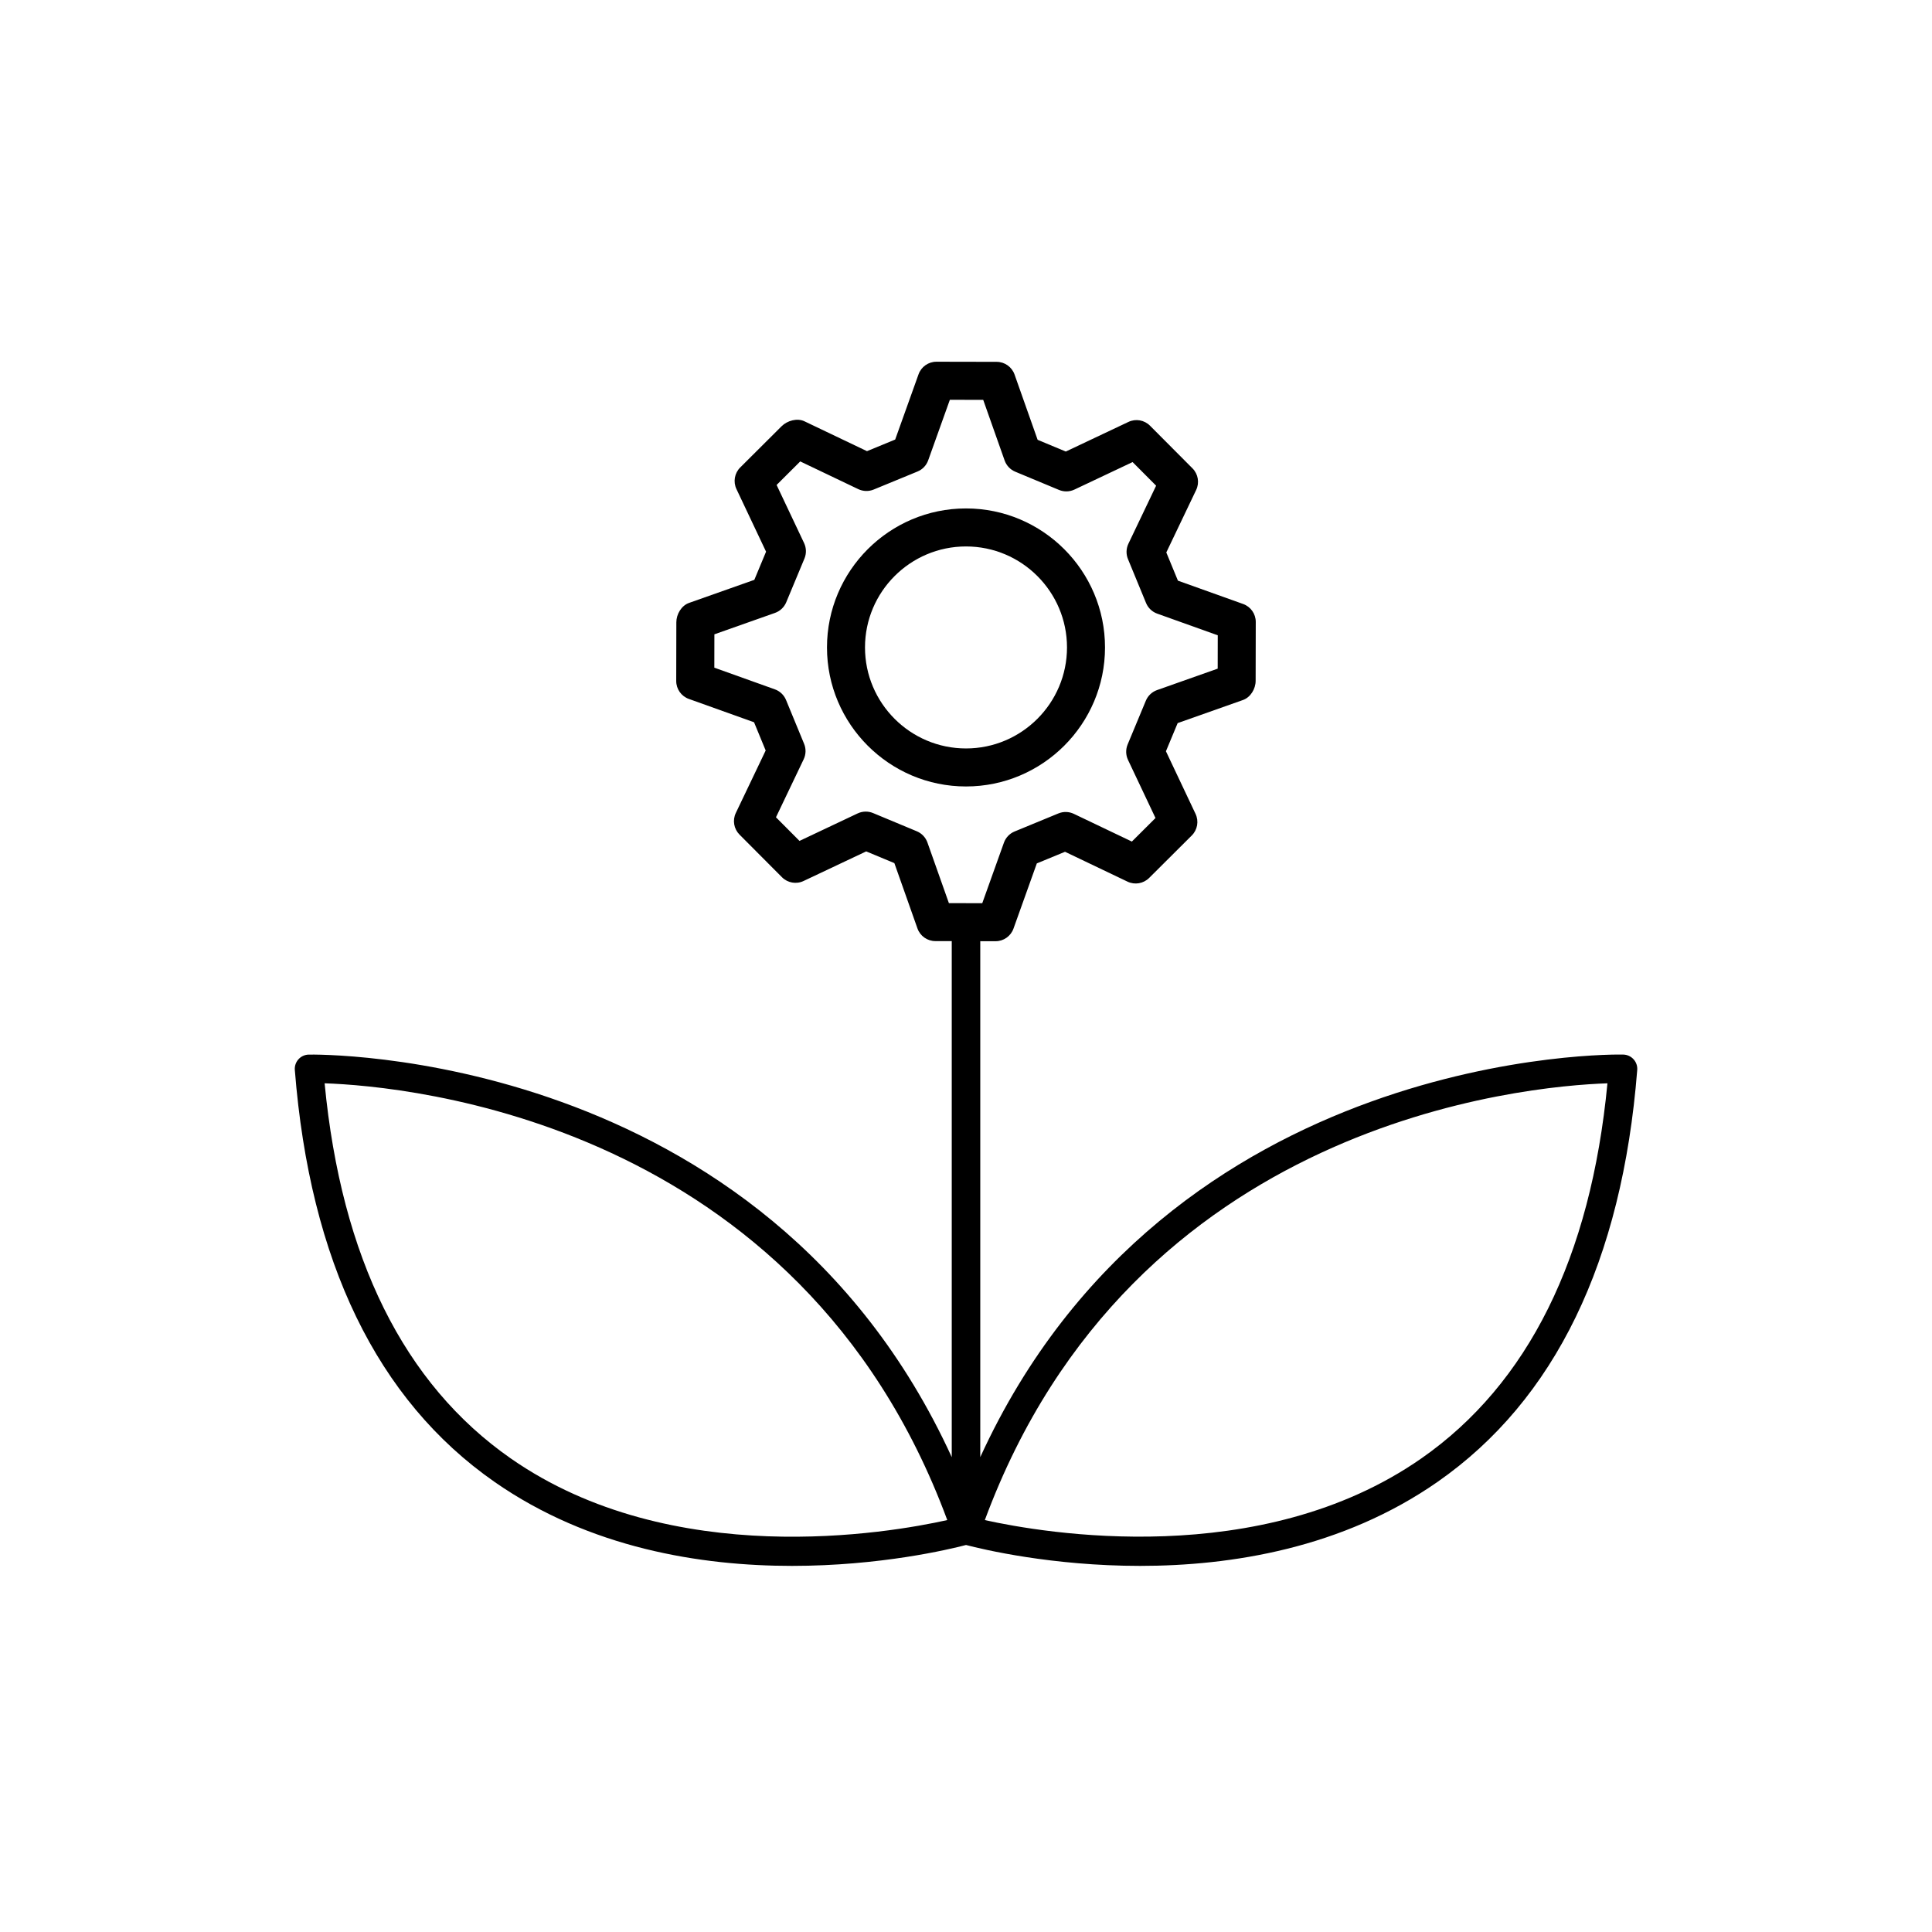<?xml version="1.0" encoding="UTF-8"?>
<!-- Uploaded to: SVG Repo, www.svgrepo.com, Generator: SVG Repo Mixer Tools -->
<svg fill="#000000" width="800px" height="800px" version="1.1" viewBox="144 144 512 512" xmlns="http://www.w3.org/2000/svg">
 <g>
  <path d="m436.84 315.58c0-20.316-16.527-36.84-36.84-36.84-20.316 0-36.84 16.527-36.84 36.84 0 20.316 16.527 36.84 36.84 36.84s36.84-16.527 36.84-36.84zm-36.84 26.766c-14.758 0-26.766-12.008-26.766-26.766 0-14.758 12.008-26.766 26.766-26.766s26.766 12.008 26.766 26.766c-0.004 14.758-12.008 26.766-26.766 26.766z"/>
  <path d="m576.92 424.73c-0.691-0.77-1.668-1.223-2.699-1.254-1.266-0.086-120.62-2.09-170.44 106.68v-136.73l4.047 0.008h0.012c2.129 0 4.027-1.336 4.742-3.34l6.188-17.285 7.473-3.078 16.562 7.914c1.922 0.922 4.219 0.523 5.727-0.977l11.301-11.258c1.512-1.504 1.91-3.797 1-5.723l-7.848-16.594 3.109-7.465 17.305-6.117c2.012-0.711 3.359-2.953 3.359-5.086l0.031-15.605c0.004-2.129-1.332-4.035-3.34-4.754l-17.285-6.184-3.082-7.477 7.914-16.562c0.918-1.922 0.527-4.215-0.977-5.727l-11.254-11.301c-1.504-1.512-3.789-1.918-5.723-1l-16.594 7.848-7.465-3.109-6.117-17.305c-0.711-2.012-2.609-3.356-4.742-3.359l-15.949-0.031h-0.012c-2.129 0-4.027 1.336-4.742 3.34l-6.188 17.285-7.473 3.078-16.566-7.914c-1.93-0.926-4.562-0.188-6.07 1.316l-10.957 10.918c-1.512 1.504-1.91 3.797-1 5.723l7.848 16.594-3.109 7.465-17.309 6.117c-2.012 0.711-3.356 2.992-3.359 5.125l-0.031 15.562c-0.004 2.129 1.332 4.035 3.34 4.754l17.285 6.188 3.082 7.477-7.914 16.562c-0.918 1.922-0.527 4.215 0.977 5.727l11.254 11.301c1.504 1.504 3.797 1.918 5.723 0.996l16.598-7.844 7.465 3.109 6.117 17.305c0.711 2.012 2.609 3.356 4.742 3.359l4.348 0.008v136.75c-49.812-108.76-169.14-106.71-170.44-106.68-1.031 0.031-2.012 0.48-2.699 1.254-0.691 0.77-1.035 1.789-0.953 2.82 4.004 50.738 21.805 87.465 52.902 109.15 25.27 17.617 54.75 22.273 78.852 22.273 23.355 0 41.605-4.359 46.121-5.539 4.512 1.18 22.766 5.539 46.121 5.539 24.102 0 53.59-4.656 78.852-22.273 31.098-21.688 48.898-58.41 52.902-109.15 0.082-1.031-0.266-2.051-0.957-2.82zm-187.14-57.457c-0.477-1.344-1.5-2.426-2.812-2.973l-11.598-4.832c-1.312-0.547-2.801-0.508-4.09 0.098l-15.406 7.285-6.234-6.262 7.344-15.375c0.613-1.285 0.656-2.773 0.113-4.09l-4.789-11.617c-0.543-1.32-1.617-2.344-2.961-2.824l-16.043-5.742 0.016-8.84 16.066-5.676c1.344-0.477 2.422-1.5 2.973-2.812l4.832-11.602c0.547-1.316 0.512-2.801-0.098-4.09l-7.285-15.402 6.262-6.238 15.379 7.344c1.289 0.609 2.769 0.656 4.09 0.109l11.617-4.781c1.32-0.543 2.344-1.617 2.824-2.961l5.742-16.043 8.84 0.016 5.676 16.066c0.477 1.344 1.5 2.426 2.812 2.973l11.598 4.832c1.32 0.547 2.805 0.516 4.094-0.098l15.406-7.285 6.234 6.262-7.344 15.375c-0.613 1.285-0.656 2.773-0.109 4.09l4.785 11.617c0.543 1.32 1.621 2.344 2.961 2.824l16.043 5.738-0.016 8.84-16.066 5.676c-1.344 0.477-2.426 1.5-2.973 2.812l-4.828 11.605c-0.547 1.312-0.512 2.801 0.098 4.09l7.285 15.402-6.262 6.238-15.375-7.344c-1.293-0.617-2.777-0.656-4.09-0.113l-11.617 4.789c-1.32 0.543-2.344 1.617-2.824 2.961l-5.742 16.043-8.84-0.016zm-110.42 163.23c-28.32-19.746-44.906-53.18-49.332-99.418 21.781 0.742 125.84 9.91 165.01 115.75-15.457 3.449-72.957 13.453-115.68-16.336zm241.34-0.027c-42.668 29.781-100.24 19.793-115.71 16.363 39.172-105.85 143.23-115.01 165-115.75-4.426 46.219-21 79.641-49.293 99.391z"/>
 </g>
</svg>